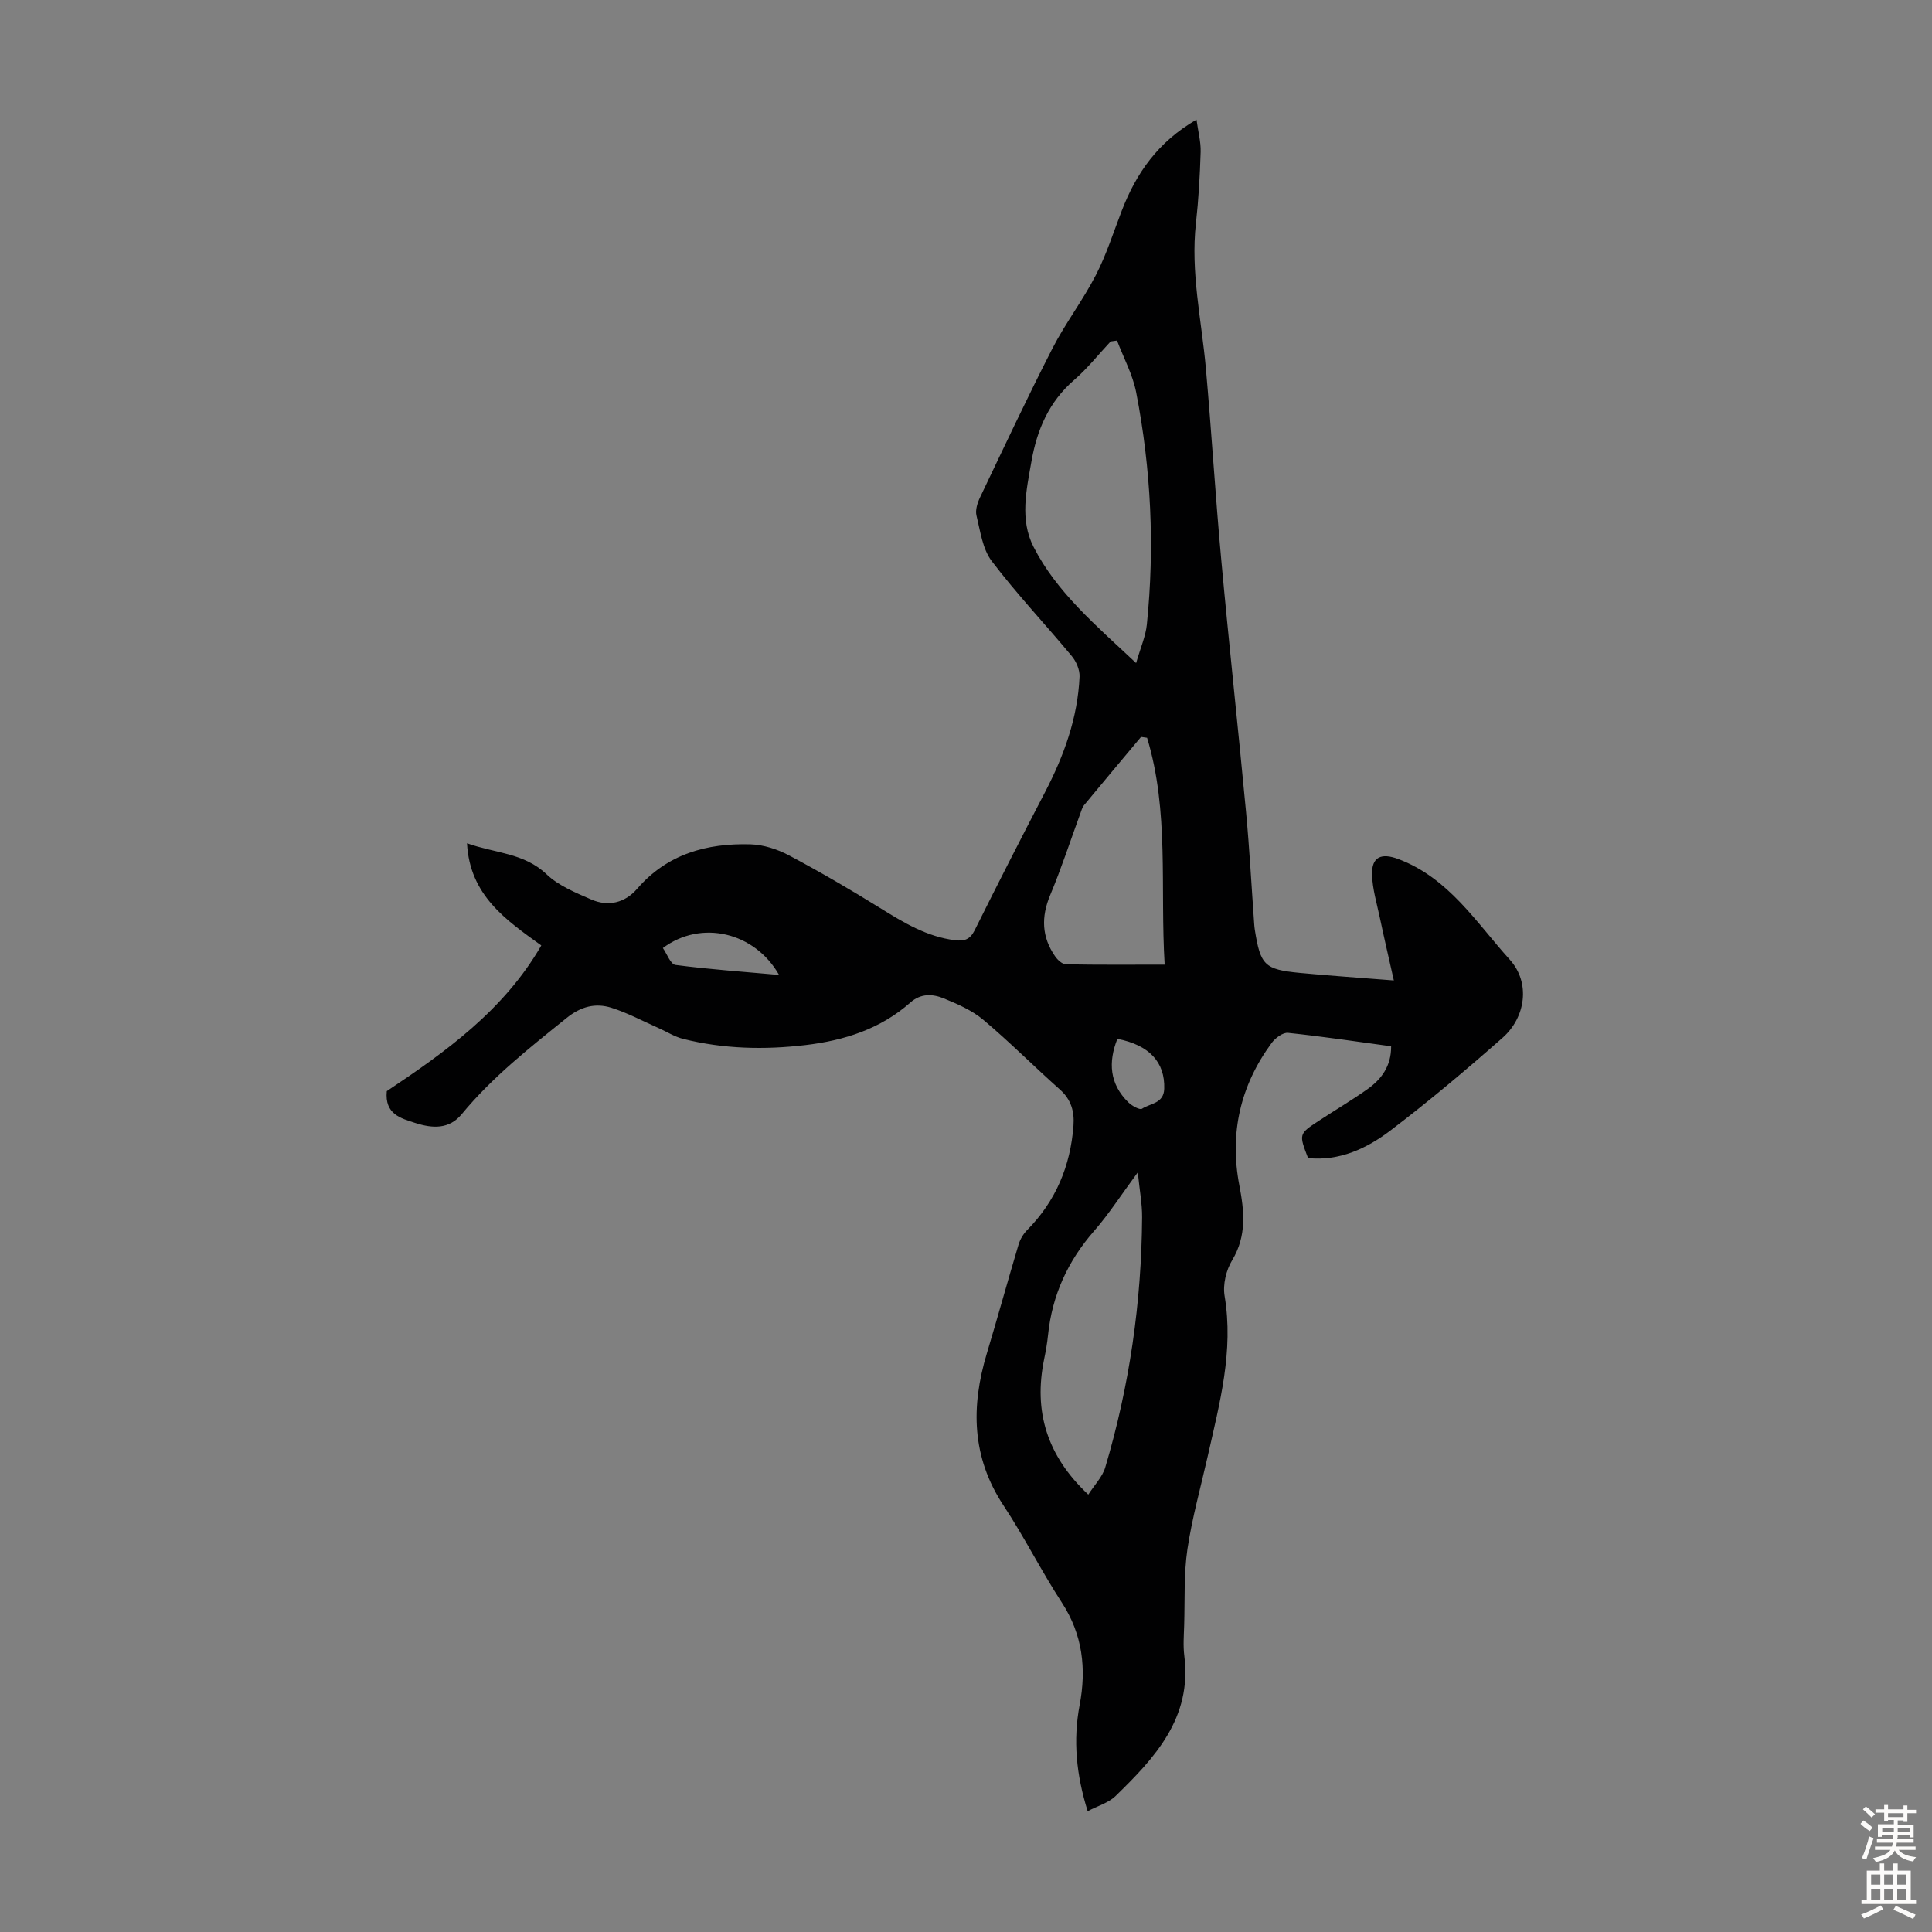<svg enable-background="new 0 0 400 400" viewBox="0 0 400 400" xmlns="http://www.w3.org/2000/svg"><rect x="0" y="0" width="400" height="400" fill="#808080" stroke="none"/><path d="m225.19 374.99c-2.37-7.58-3.05-14.67-1.66-22 1.42-7.47.63-14.57-3.69-21.2-4.27-6.55-7.78-13.6-12.09-20.12-6.59-9.99-6.75-20.46-3.44-31.45 2.25-7.48 4.32-15.02 6.56-22.51.33-1.11.99-2.24 1.81-3.06 5.92-6 8.94-13.25 9.57-21.57.22-2.92-.46-5.42-2.8-7.5-5.35-4.75-10.4-9.85-15.88-14.45-2.33-1.96-5.32-3.26-8.19-4.43-2.28-.93-4.72-1.07-6.9.86-6.18 5.48-13.7 7.86-21.72 8.81-8.5 1.01-16.98.81-25.32-1.28-1.78-.44-3.41-1.5-5.11-2.25-3.24-1.43-6.4-3.14-9.76-4.2-3.31-1.03-6.3-.27-9.26 2.12-7.68 6.18-15.41 12.26-21.72 19.92-2.6 3.15-6.03 2.96-9.54 1.84-3.13-1-6.43-1.85-5.97-6.61 12.12-8.1 24.23-16.71 31.99-30.16-7.31-5.27-14.81-10.36-15.38-21.16 5.79 2.08 11.8 1.96 16.49 6.44 2.49 2.37 6.01 3.8 9.25 5.21 3.52 1.52 6.96.69 9.47-2.21 6.25-7.24 14.45-9.48 23.5-9.22 2.68.08 5.56 1.02 7.96 2.29 6.4 3.4 12.67 7.06 18.83 10.88 4.88 3.03 9.71 5.97 15.56 6.69 1.85.23 3.07-.13 4.02-2.02 4.77-9.6 9.65-19.15 14.6-28.66 3.91-7.52 6.76-15.36 7.14-23.89.06-1.41-.68-3.14-1.61-4.26-5.48-6.6-11.4-12.86-16.58-19.68-1.9-2.51-2.36-6.19-3.15-9.42-.28-1.14.2-2.64.75-3.79 4.91-10.28 9.75-20.61 14.94-30.75 2.69-5.25 6.33-10.01 9.03-15.25 2.19-4.25 3.64-8.87 5.37-13.35 2.98-7.72 7.45-14.2 15.46-18.83.34 2.47.92 4.59.86 6.68-.15 4.92-.43 9.84-.97 14.73-1.14 10.16 1.15 20.04 2.05 30.05 1.18 13.26 1.98 26.55 3.2 39.8 1.59 17.37 3.49 34.71 5.12 52.07.72 7.68 1.13 15.39 1.68 23.09.03.45.07.89.14 1.34 1.17 7.32 2.02 8.2 9.34 8.9 6.2.59 12.42 1 19.44 1.56-1.04-4.62-2.01-8.8-2.9-13-.62-2.94-1.52-5.89-1.61-8.86-.12-3.76 1.94-4.58 5.42-3.28 10.46 3.92 16.15 13.16 23.1 20.84 4.3 4.75 3.31 11.92-1.49 16.16-7.54 6.65-15.25 13.15-23.25 19.23-4.89 3.71-10.53 6.35-17.03 5.69-1.91-4.97-1.92-4.99 2.15-7.67 3.36-2.21 6.84-4.26 10.12-6.58 2.91-2.06 4.96-4.78 4.93-8.9-7.2-.98-14.26-2.04-21.35-2.78-1.06-.11-2.62 1.06-3.37 2.07-6.5 8.83-8.78 18.69-6.71 29.49 1.02 5.33 1.57 10.44-1.48 15.51-1.25 2.06-1.97 5.05-1.57 7.4 1.91 11.42-1.03 22.22-3.48 33.12-1.45 6.43-3.25 12.81-4.22 19.32-.76 5.16-.51 10.47-.67 15.71-.06 2.12-.24 4.28.03 6.38 1.62 12.87-6.13 21.13-14.33 29.1-1.46 1.35-3.64 1.97-5.68 3.05zm6.08-304.48c-.44.06-.88.12-1.32.18-2.51 2.68-4.81 5.6-7.57 7.99-5.19 4.5-7.67 10.25-8.82 16.79-1.05 5.96-2.47 12.1.43 17.77 4.81 9.4 12.8 16.13 21.23 24.04.93-3.23 1.97-5.55 2.22-7.96 1.65-16.11.88-32.16-2.2-48.05-.71-3.69-2.61-7.17-3.97-10.76zm-5.95 238.93c1.28-2 2.92-3.66 3.51-5.63 5.03-16.89 7.51-34.19 7.63-51.8.02-2.78-.52-5.56-.89-9.29-3.44 4.65-5.97 8.62-9.03 12.12-5.47 6.25-8.72 13.35-9.56 21.59-.17 1.66-.46 3.32-.8 4.95-2.23 10.82.57 20.04 9.14 28.06zm12.17-156.69c-.42-.06-.83-.12-1.25-.18-3.93 4.7-7.87 9.38-11.77 14.1-.41.49-.59 1.18-.82 1.81-2.06 5.62-3.91 11.32-6.22 16.84-1.9 4.53-1.76 8.68 1.02 12.68.51.74 1.47 1.63 2.23 1.65 6.66.13 13.32.07 20.45.07-.97-15.98.98-31.75-3.64-46.97zm-76.19 49.1c-5.06-8.88-16.13-11.49-24.06-5.57.84 1.19 1.59 3.37 2.61 3.5 7.02.92 14.1 1.41 21.45 2.07zm70.04 13.23c-1.92 4.84-1.62 9.32 2.25 13.13.74.73 2.38 1.65 2.85 1.34 1.69-1.12 4.5-1.05 4.6-4.13.18-5.47-3.05-9.05-9.7-10.34z" fill="#010102"/><g fill="#fcfbfa"><path d="m385.2 377.6.6-.7c.6.4 1.3.9 1.9 1.5l-.6.7c-.8-.5-1.4-1-1.9-1.5zm.3 7.1c.6-1.4 1.1-2.9 1.5-4.5.3.1.6.3.9.4-.5 1.4-1 2.9-1.5 4.4zm.2-10.1.6-.6c.7.5 1.3 1.1 1.9 1.6l-.7.7c-.6-.6-1.2-1.2-1.8-1.7zm8.4-.8h.8v.9h1.8v.7h-1.8v1.8h-.8v-.3h-1.2v.9h3.3v2.6h-.8v-.4h-2.5c0 .3 0 .6-.1.8h3.4v.7h-3.5c0 .3-.1.6-.1.8h4v.7h-3.5c.7.9 1.9 1.3 3.6 1.5-.2.2-.4.5-.6.9-1.9-.3-3.2-1.1-3.8-2.3-.5 1.1-1.8 2-3.9 2.4-.2-.3-.4-.5-.6-.8 1.9-.4 3.1-.9 3.6-1.7h-3.2v-.7h3.5c.1-.2.1-.5.2-.8h-3.3v-.7h3.4c0-.2 0-.5 0-.8h-2.4v.3h-.8v-2.6h3.3v-.9h-1.2v.3h-.8v-1.8h-1.8v-.7h1.8v-.9h.8v.9h3.2zm-4.4 5.5h2.4c0-.3 0-.6 0-.9h-2.4zm1.2-3.1h3.2v-.8h-3.2zm4.4 2.2h-2.4v.9h2.5v-.9z"/><path d="m389.2 385.8h.9v1.5h1.9v-1.5h.9v1.5h2.7v6h1.1v.9h-11.3v-.9h1.1v-6h2.7zm.2 8.7.5.8c-1.2.6-2.5 1.3-4 1.9-.2-.3-.3-.6-.6-.8 1.6-.6 3-1.3 4.1-1.9zm-2-4.3h1.9v-2.1h-1.9zm0 3.1h1.9v-2.2h-1.9zm2.7-3.1h1.9v-2.1h-1.9zm0 3.1h1.9v-2.2h-1.9zm2.4 1.3c1.4.6 2.7 1.2 4.1 1.8l-.5.9c-1.5-.7-2.8-1.4-4.1-1.9zm2.2-6.5h-1.9v2.1h1.9zm-1.9 5.2h1.9v-2.2h-1.9z"/></g></svg>